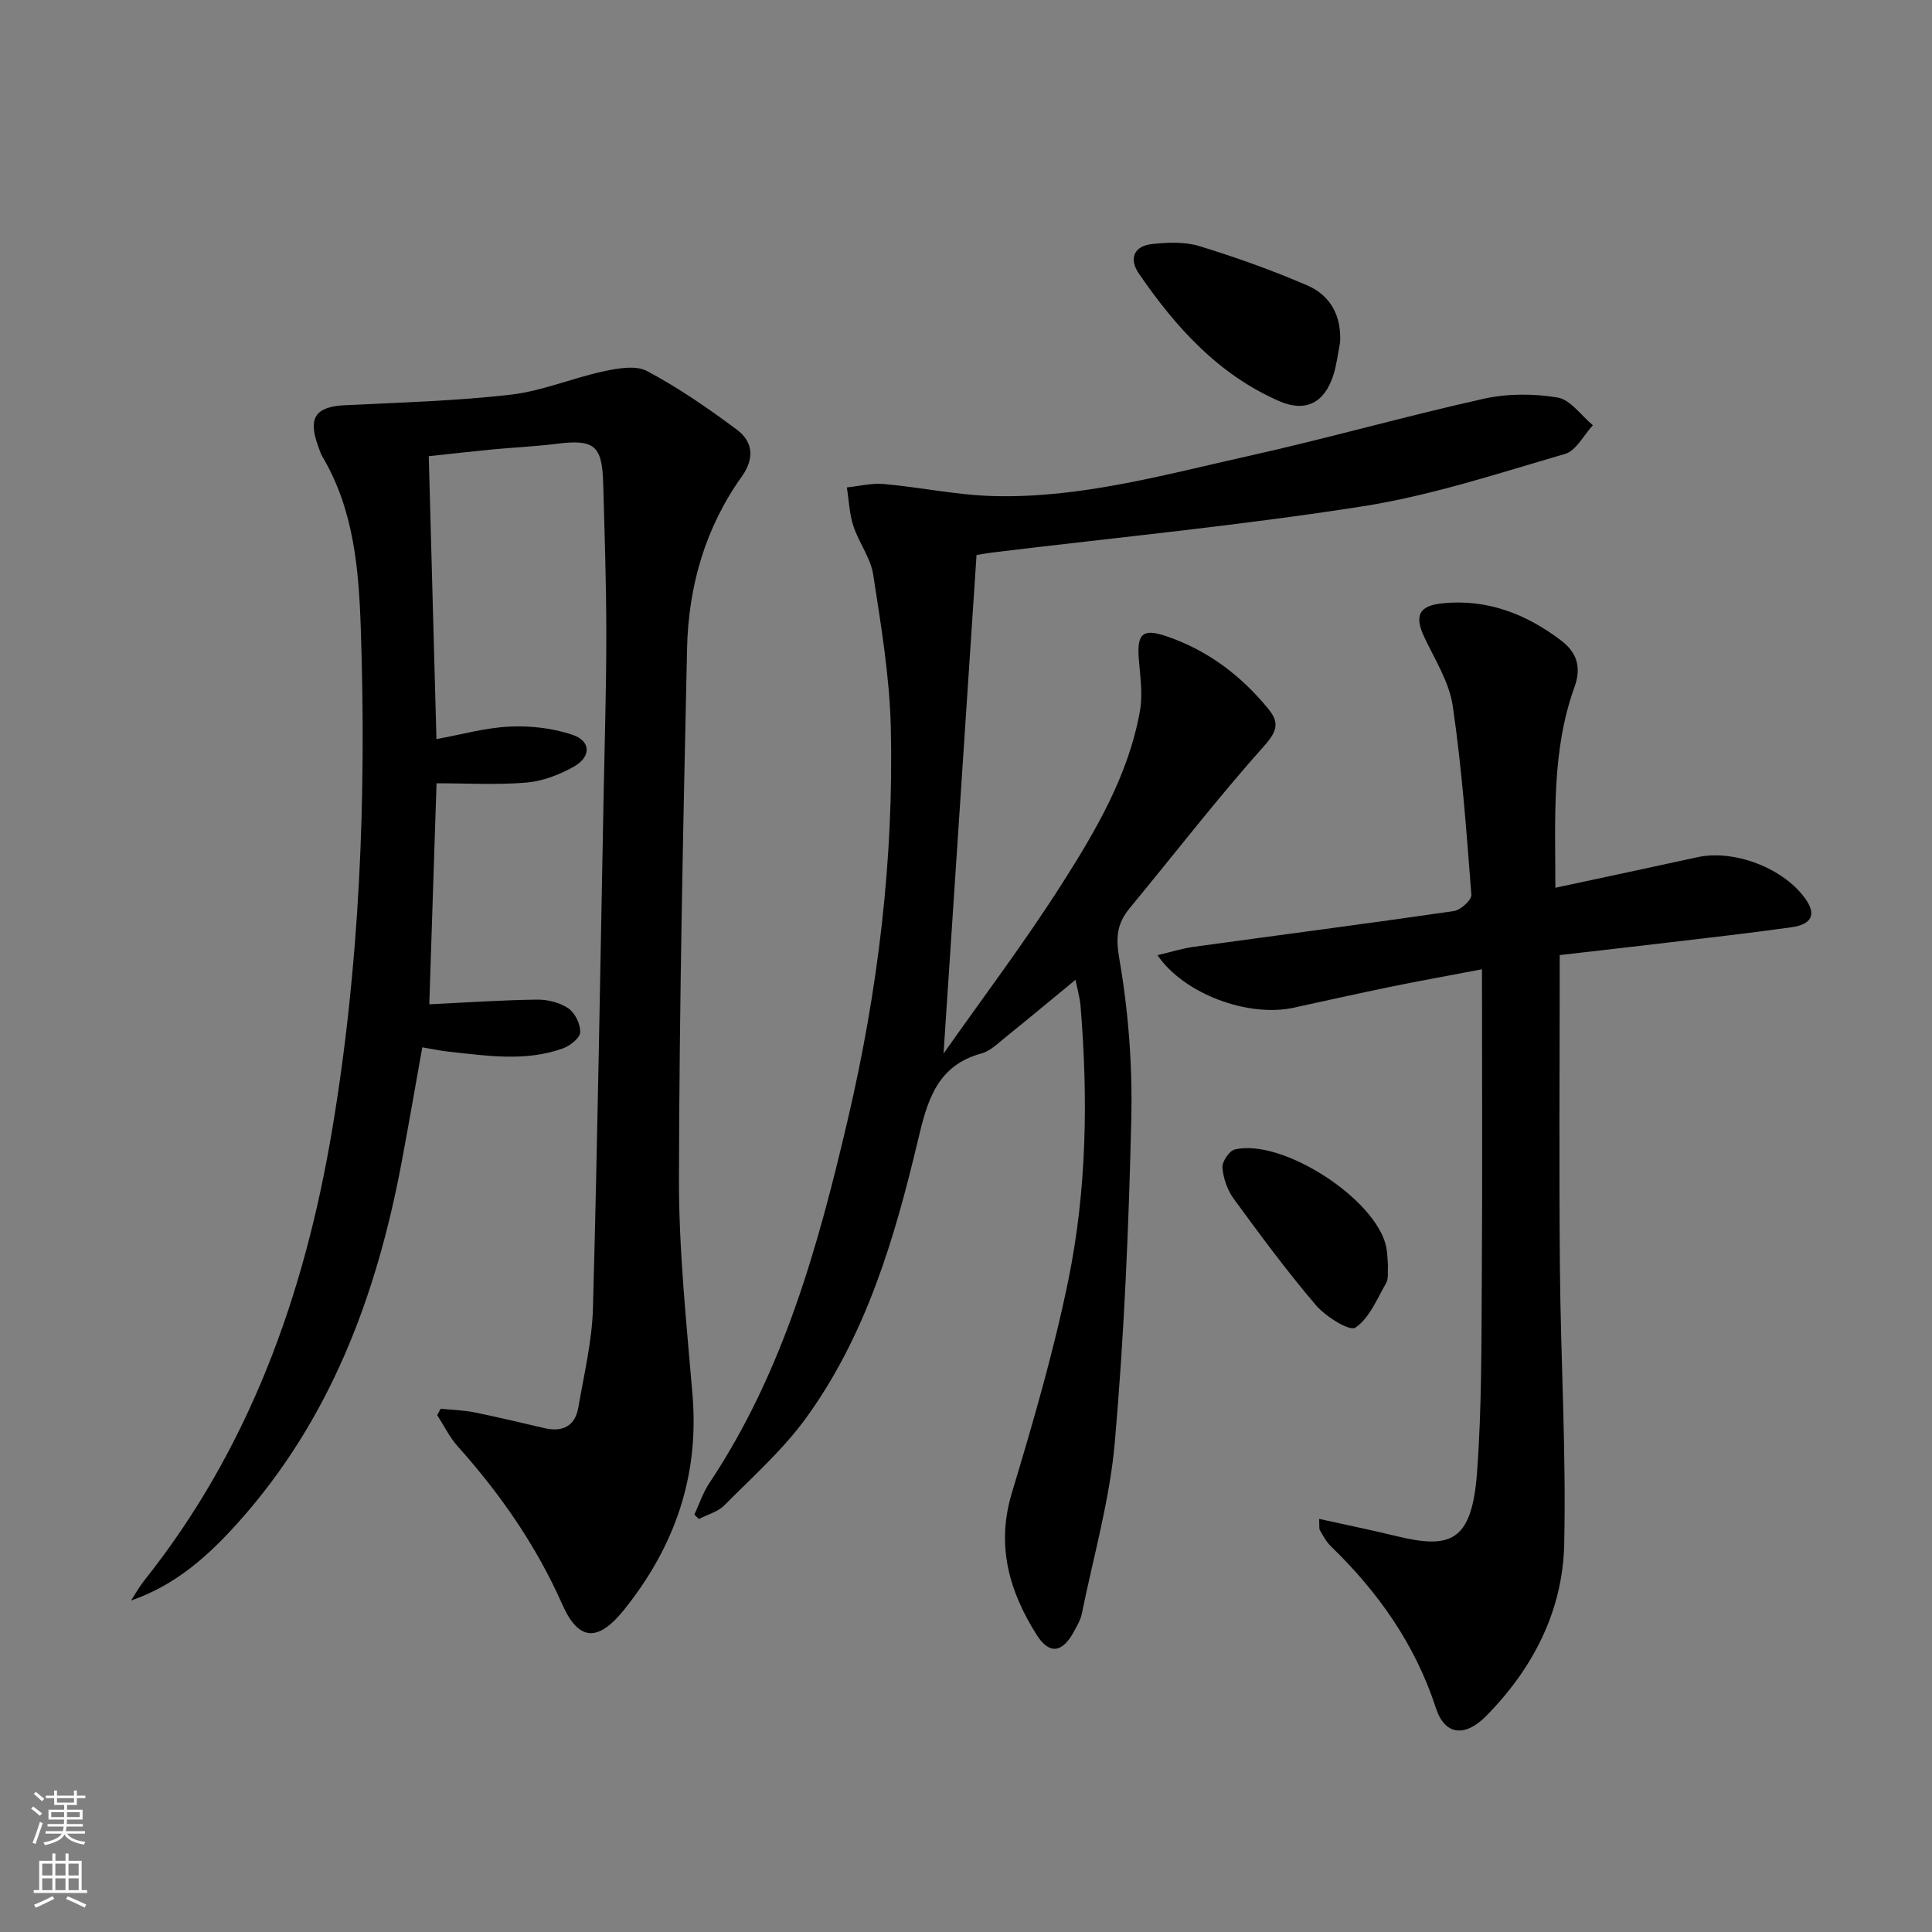 <svg enable-background="new 0 0 400 400" viewBox="0 0 400 400" xmlns="http://www.w3.org/2000/svg"><rect x="0" y="0" width="400" height="400" fill="#808080" stroke="none"/><g fill="#010000"><path d="m27.13 331.37c.88-1.35 1.66-2.77 2.65-4.03 21.83-27.37 33.22-59.2 38.95-93.2 5.8-34.4 7.14-69.16 5.97-103.97-.41-12.25-1.42-24.61-7.94-35.62-.42-.71-.65-1.53-.94-2.31-2.08-5.78-.46-8.04 5.55-8.34 11.45-.57 22.95-.88 34.32-2.18 6.51-.74 12.77-3.44 19.23-4.83 2.94-.63 6.69-1.32 9.04-.07 6.53 3.48 12.7 7.73 18.64 12.17 3.29 2.46 3.65 5.93.98 9.67-7.58 10.61-11.05 22.74-11.33 35.6-.8 36.61-1.6 73.22-1.68 109.83-.03 14.92 1.57 29.86 2.81 44.76 1.4 16.84-3.73 31.42-14.16 44.42-5.37 6.69-9.4 6.6-12.81-1.1-5.39-12.18-12.83-22.87-21.65-32.73-1.7-1.9-2.84-4.29-4.24-6.45.24-.44.47-.89.71-1.33 2.33.24 4.69.29 6.97.75 4.88.98 9.71 2.16 14.56 3.28 3.75.86 6.31-.44 6.98-4.3 1.18-6.87 2.85-13.76 3.03-20.67.96-35.44 1.52-70.9 2.21-106.35.22-11.15.56-22.3.55-33.45-.01-10.31-.36-20.63-.65-30.94-.22-7.82-1.89-9.07-9.72-8.09-4.45.56-8.94.75-13.4 1.18-4.26.41-8.52.9-12.99 1.38.53 19.49 1.05 38.71 1.59 58.57 5.21-.94 10.17-2.36 15.19-2.59 4.32-.2 8.92.33 13 1.71 3.82 1.29 3.88 4.55.25 6.59-2.96 1.66-6.42 3-9.75 3.29-6.08.52-12.24.15-18.67.15-.49 14.98-.99 30.21-1.5 45.76 7.48-.36 14.88-.87 22.29-.97 2.2-.03 4.73.6 6.51 1.81 1.38.94 2.51 3.29 2.44 4.96-.05 1.19-2.1 2.8-3.58 3.33-7.76 2.8-15.72 1.51-23.63.68-1.64-.17-3.26-.53-5.48-.9-1.46 8.13-2.82 16.06-4.31 23.97-5.2 27.54-14.74 53.11-33.79 74.38-6.19 6.9-12.9 12.98-22.2 16.18z"/><path d="m202.18 114.92c-2.29 34.62-4.55 68.73-6.83 103.22 8.04-11.45 16.68-22.87 24.35-34.9 7.13-11.18 13.95-22.73 16.32-36.09.62-3.48.03-7.2-.25-10.79-.39-5.12.81-6.28 5.56-4.69 8.6 2.88 15.58 8.14 21.28 15.12 2.14 2.62 1.99 4.42-.73 7.47-9.73 10.9-18.69 22.5-28 33.78-2.64 3.2-2.91 6.04-2.13 10.51 1.89 10.89 2.73 22.13 2.47 33.2-.52 22.27-1.47 44.57-3.4 66.76-1.04 11.99-4.44 23.77-6.85 35.63-.26 1.27-.98 2.46-1.61 3.63-2.4 4.46-5.12 4.85-7.74.69-5.69-9.02-8.41-18.46-5.13-29.36 4.39-14.59 8.68-29.28 11.72-44.18 3.8-18.63 4.07-37.63 2.51-56.6-.14-1.74-.65-3.44-1.05-5.46-5.06 4.16-9.75 8.07-14.5 11.9-1.55 1.25-3.12 2.83-4.94 3.33-9.29 2.54-11.24 9.81-13.18 17.99-4.81 20.26-10.71 40.3-23.12 57.44-4.82 6.65-11.13 12.25-16.95 18.13-1.35 1.36-3.51 1.92-5.29 2.85-.31-.31-.62-.61-.93-.92 1.01-2.17 1.76-4.5 3.07-6.47 15.33-22.99 22.57-49.08 28.74-75.51 6.22-26.63 9.5-53.69 8.86-81.04-.25-10.56-2.03-21.11-3.64-31.58-.54-3.49-2.98-6.64-4.11-10.08-.83-2.54-.92-5.32-1.35-7.99 2.57-.26 5.17-.93 7.69-.7 7.6.68 15.16 2.31 22.76 2.5 17.96.45 35.21-4.4 52.53-8.26 16.35-3.64 32.48-8.24 48.83-11.88 4.92-1.1 10.36-1.1 15.33-.27 2.69.45 4.89 3.73 7.32 5.74-1.9 2.05-3.46 5.27-5.76 5.94-13.83 4.02-27.64 8.6-41.8 10.83-25.4 3.99-51.05 6.45-76.59 9.56-1.44.17-2.87.45-3.46.55z"/><path d="m322.92 197.74c0 22.06-.15 43.35.04 64.64.17 19.13 1.32 38.27.89 57.38-.31 13.74-6.44 25.67-16.15 35.51-4.37 4.43-8.56 4.05-10.4-1.61-4.3-13.21-11.95-24.02-21.77-33.54-.94-.91-1.58-2.14-2.25-3.28-.22-.37-.08-.94-.17-2.37 5.55 1.23 10.81 2.3 16.02 3.57 11.11 2.7 15.6 1.25 16.67-13.13.99-13.26.9-26.6.99-39.91.14-21.12.04-42.24.04-64.32-7.22 1.38-13.16 2.44-19.06 3.65-6.67 1.37-13.31 2.87-19.96 4.31-9.35 2.03-22.63-2.79-28.17-10.88 2.75-.64 5.14-1.41 7.59-1.74 17.92-2.47 35.86-4.79 53.76-7.39 1.41-.2 3.73-2.3 3.64-3.37-1-13.06-1.96-26.14-3.85-39.09-.72-4.91-3.67-9.55-5.86-14.18-2.13-4.49-1.19-6.58 3.69-7.08 9.29-.95 17.38 2.21 24.6 7.7 3.07 2.33 4.33 5.31 2.78 9.61-4.79 13.26-3.97 27.13-3.97 41.58 10.12-2.17 19.79-4.22 29.44-6.33 7.68-1.67 18.05 2.36 22.46 8.81 2.1 3.06 1.18 5.1-2.98 5.69-8.38 1.19-16.79 2.13-25.2 3.13-7.73.92-15.46 1.79-22.82 2.64z"/><path d="m277.45 70.94c-.46 2.26-.71 4.6-1.41 6.78-1.83 5.66-5.71 7.72-11.17 5.34-12.63-5.5-21.49-15.35-29.09-26.44-2.07-3.02-1.05-5.69 2.73-6.09 3.23-.35 6.75-.51 9.79.42 7.57 2.32 15.07 5 22.34 8.13 4.83 2.08 7.13 6.33 6.81 11.86z"/><path d="m287.37 262.08c-.11 1.25.15 2.61-.37 3.53-1.89 3.3-3.48 7.3-6.38 9.26-1.2.81-6.14-2.27-8.16-4.63-6.02-7.05-11.54-14.54-17.02-22.03-1.31-1.8-2.16-4.23-2.35-6.44-.1-1.23 1.4-3.51 2.55-3.78 9.89-2.35 29.38 10.35 31.37 20.21.26 1.29.25 2.64.36 3.88z"/></g><path d="m6.44 374.46.42-.45c.65.47 1.27.95 1.85 1.44l-.45.49c-.65-.56-1.25-1.06-1.82-1.48m.93 7.33-.63-.26c.55-1.36 1.05-2.8 1.52-4.33.19.1.38.19.59.27-.46 1.29-.95 2.73-1.48 4.32m-.38-10.38.44-.42c.43.34 1.01.82 1.74 1.44l-.49.49c-.53-.51-1.09-1.01-1.69-1.51m2.5.35h1.72v-1.04h.59v1.04h3.52v-1.04h.59v1.04h1.75v.53h-1.75v1.42h-2.03v.97h3.22v2.03h-3.24c0 .35-.01.66-.03.93h3.32v.53h-3.37c-.03.27-.08.58-.15.94h3.96v.53h-3.71c.67.92 1.93 1.48 3.79 1.68-.13.24-.23.44-.29.59-2.13-.38-3.48-1.08-4.04-2.12-.43.97-1.77 1.72-4.03 2.23-.09-.19-.2-.37-.33-.55 2.1-.42 3.37-1.03 3.81-1.83h-3.36v-.53h3.58c.08-.29.13-.61.16-.94h-3.33v-.53h3.39c.02-.27.04-.58.04-.93h-3.23v-2.03h3.25v-.97h-2.07v-1.42h-1.73zm1.12 3.44v1h2.65c.01-.3.02-.44.01-.4v-.25-.35zm1.19-2h3.52v-.91h-3.52zm4.71 2h-2.63v.59c0 .15-.01.28-.01.4h2.64z" fill="#fbfcfa"/><path d="m13.56 383.74h.63v1.52h2.72v6.07h1.13v.6h-11.06v-.6h1.13v-6.07h2.73v-1.52h.63v1.52h2.1v-1.52zm-2.69 8.83.38.56c-1.24.63-2.53 1.25-3.85 1.85-.1-.21-.21-.42-.34-.63 1.36-.55 2.63-1.15 3.81-1.78m-2.13-4.27h2.1v-2.45h-2.1zm0 3.04h2.1v-2.46h-2.1zm2.72-3.04h2.1v-2.45h-2.1zm0 3.04h2.1v-2.46h-2.1zm6.07 3.6c-1.41-.71-2.7-1.3-3.86-1.78l.35-.56c1.45.62 2.75 1.19 3.84 1.72zm-1.25-9.09h-2.1v2.45h2.1zm-2.09 5.49h2.1v-2.46h-2.1z" fill="#fbfcfa"/></svg>
